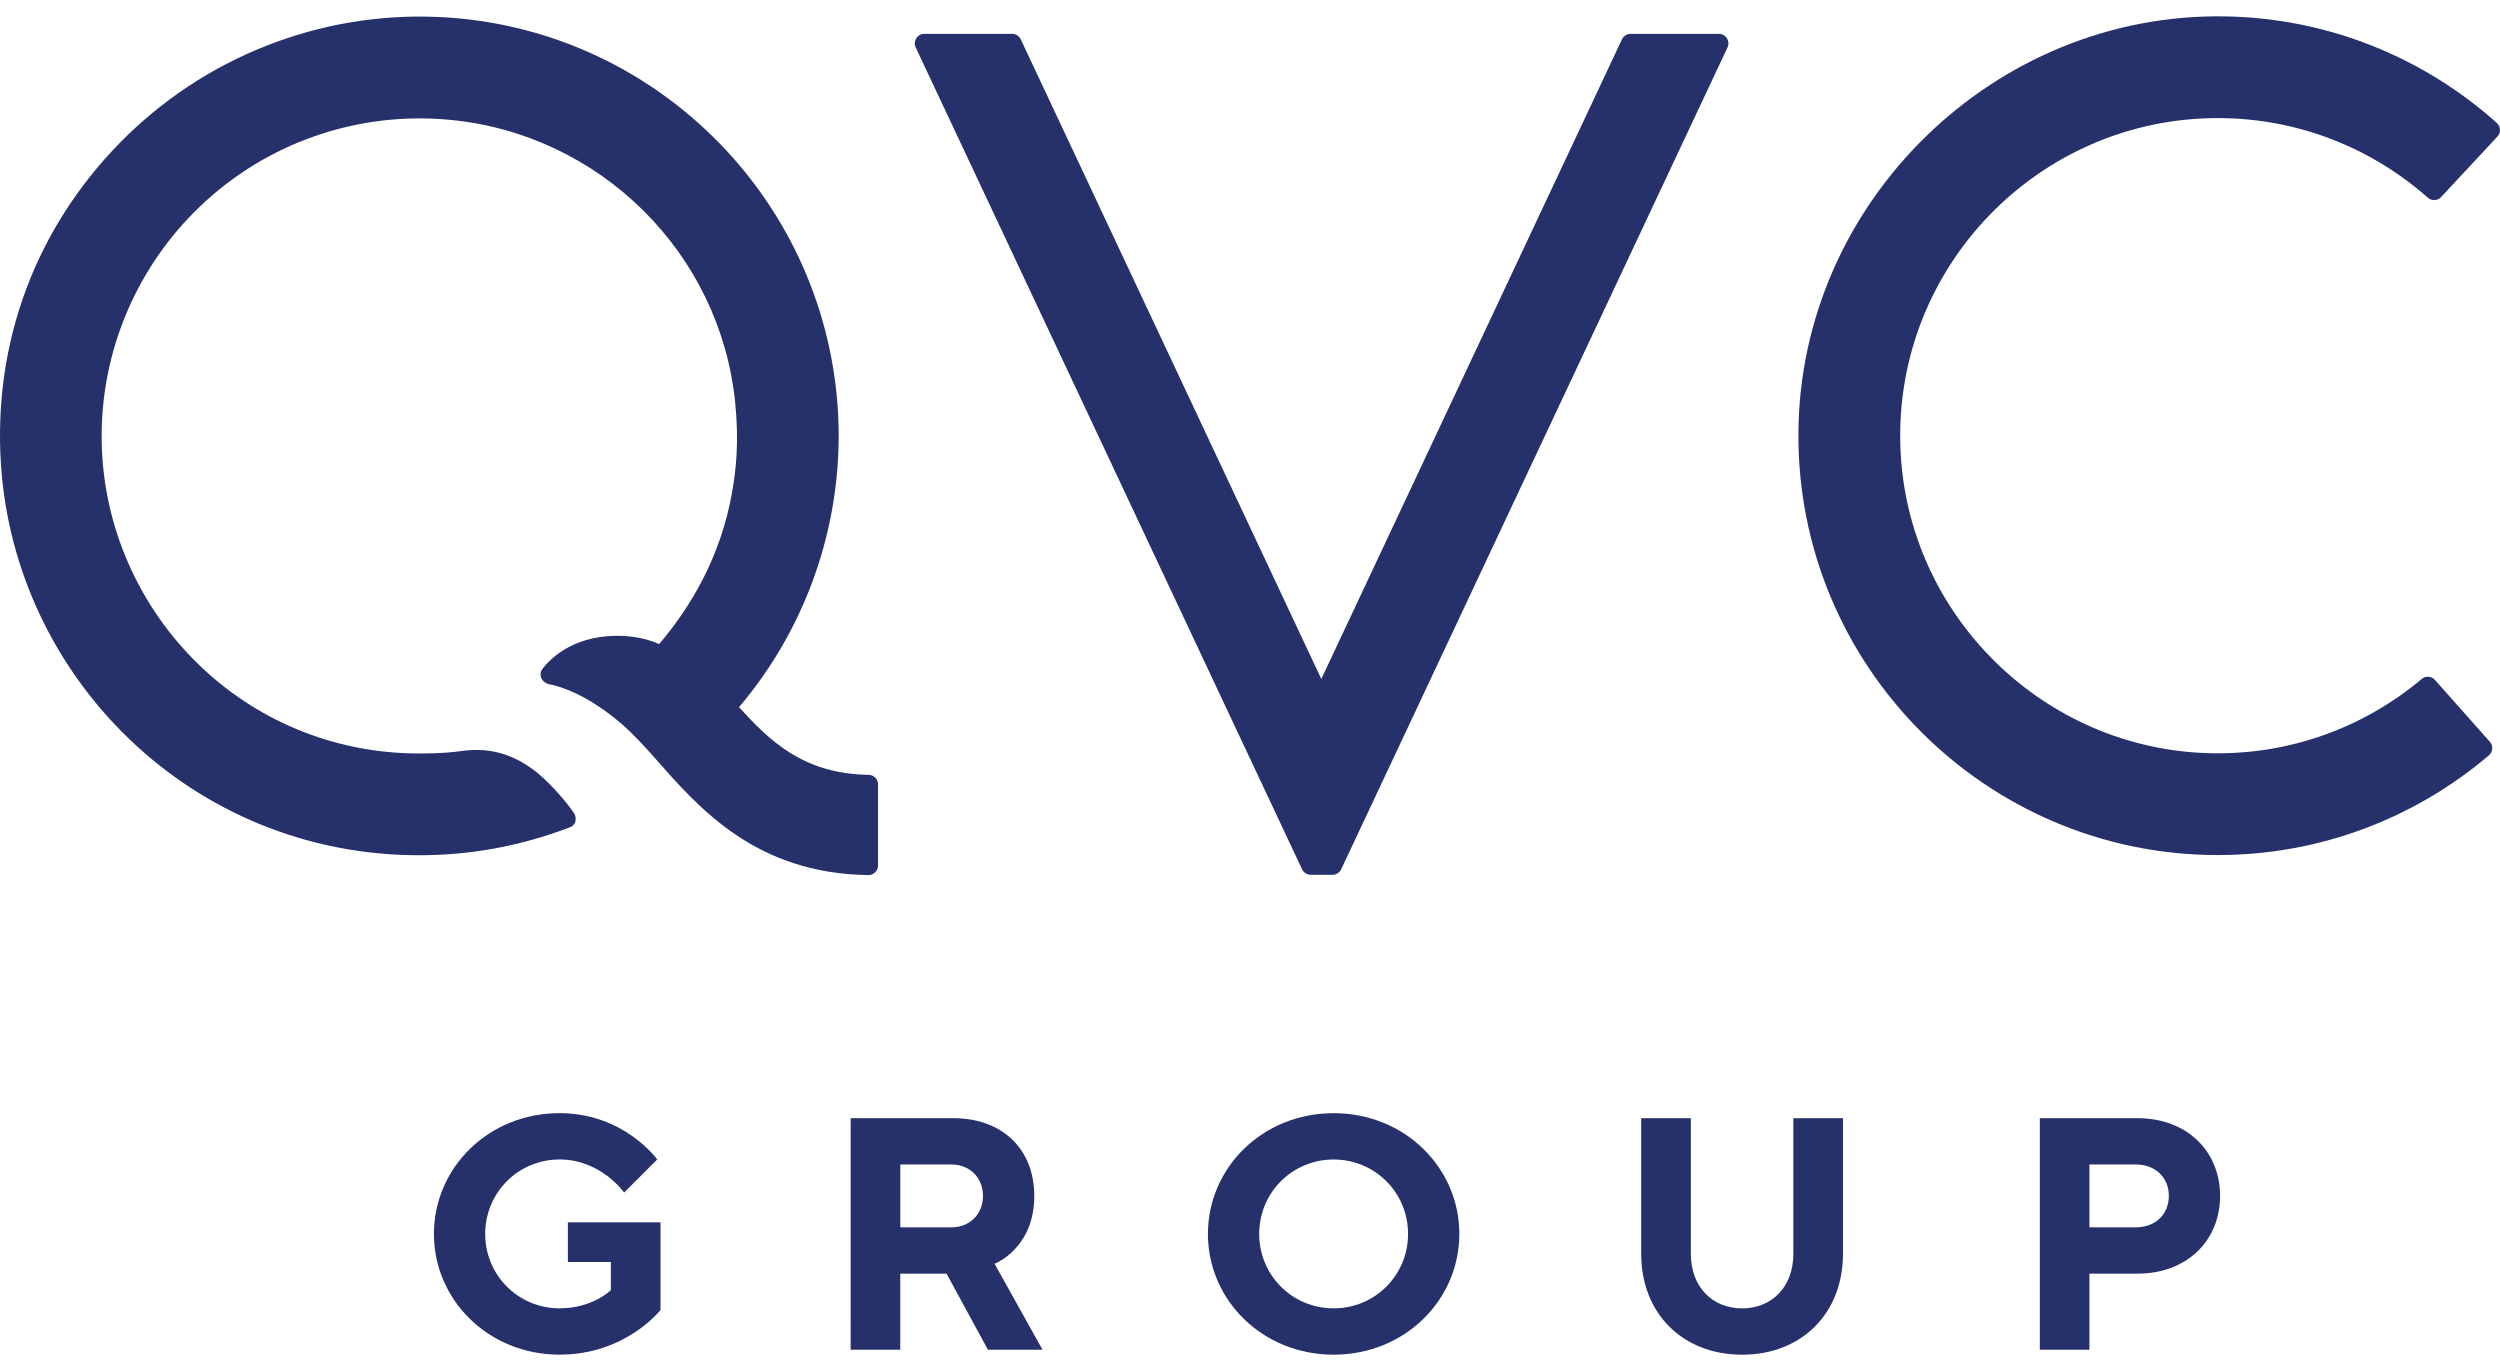 <svg fill="none" height="51" viewBox="0 0 93 51" width="93" xmlns="http://www.w3.org/2000/svg" xmlns:xlink="http://www.w3.org/1999/xlink"><clipPath id="a"><path d="m0 .5h93v50h-93z"/></clipPath><g clip-path="url(#a)" fill="#26306b"><path d="m32.306 28.824c-2.442-.04-3.681-1.277-4.815-2.517 2.641-3.11 3.946-7.138 3.672-11.148-.54-7.878-6.91-14.159-14.832-14.526-4.437-.206-8.763 1.507-11.872 4.68-3.108 3.172-4.725 7.39-4.423 11.972.521 7.912 7.089 14.535 15.568 14.53 1.837-.001 3.698-.314 5.61-1.045.238-.094.241-.379.133-.531-.384-.569-1.123-1.338-1.518-1.615-.327-.23-1.192-.861-2.527-.702-.492.063-.814.107-1.702.107-6.497.005-11.497-5.128-11.804-11.212-.173-3.427 1.16-6.761 3.64-9.134 2.478-2.372 5.864-3.549 9.292-3.226 5.593.525 10.068 4.958 10.622 10.53.066.659.086 1.315.049 1.962-.108 1.592-.549 4.274-2.88 7.011-.432-.198-.92-.276-1.225-.296-1.861-.125-2.794.804-3.108 1.209-.181.236-.021.53.251.583.364.068 1.374.346 2.701 1.484.423.371.834.818 1.219 1.255 1.632 1.852 3.74 4.303 7.95 4.358h.001c.195 0 .354-.158.354-.353v-3.023c0-.195-.158-.353-.353-.353z"/><path d="m60.337 1.463-11.184 23.795-11.181-23.795c-.058-.124-.183-.203-.32-.203h-3.268c-.259 0-.43.27-.32.504l14.374 30.575c.058.124.183.203.32.203h.813c.137 0 .262-.079.32-.203l14.373-30.575c.111-.235-.061-.504-.32-.504h-3.286c-.137 0-.262.079-.32.203z"/><path d="m90.09 25.256c-2.118 1.779-4.865 2.83-7.856 2.764-6.211-.138-11.299-5.138-11.538-11.346-.26-6.726 5.136-12.281 11.806-12.281 2.995 0 5.732 1.121 7.817 2.964.143.126.361.113.49-.026l2.096-2.253c.136-.146.123-.374-.025-.507-2.689-2.401-6.212-3.887-10.075-3.961-8.592-.165-15.838 6.884-15.904 15.477-.066 8.657 6.958 15.721 15.6 15.721 3.841 0 7.362-1.396 10.084-3.707.152-.13.171-.358.038-.507l-2.044-2.301c-.127-.142-.344-.16-.49-.037z"/><path d="m21.125 45.471h3.446v3.261s-1.292 1.661-3.753 1.661c-2.646 0-4.676-2.03-4.676-4.492 0-2.461 2.03-4.492 4.676-4.492 2.4 0 3.63 1.723 3.63 1.723l-1.23 1.231s-.862-1.231-2.4-1.231-2.769 1.231-2.769 2.769c0 1.538 1.231 2.769 2.769 2.769 1.231 0 1.907-.677 1.907-.677v-1.046h-1.6z"/><path d="m31.645 41.596h3.815c1.846 0 3.015 1.169 3.015 2.892 0 1.969-1.477 2.523-1.477 2.523l1.784 3.2h-2.031l-1.538-2.83h-1.723v2.83h-1.846zm3.753 4.061c.677 0 1.169-.492 1.169-1.169 0-.677-.492-1.169-1.169-1.169h-1.907v2.338z"/><path d="m49.611 41.41c2.646 0 4.676 2.03 4.676 4.492 0 2.461-2.03 4.492-4.676 4.492s-4.676-2.03-4.676-4.492c0-2.461 2.03-4.492 4.676-4.492zm0 7.261c1.538 0 2.769-1.231 2.769-2.769 0-1.538-1.231-2.769-2.769-2.769s-2.769 1.231-2.769 2.769c0 1.538 1.231 2.769 2.769 2.769z"/><path d="m61.053 41.596h1.846v5.046c0 1.23.8 2.03 1.907 2.03 1.107 0 1.907-.8 1.907-2.03v-5.046h1.846v5.046c0 2.215-1.538 3.753-3.753 3.753-2.215 0-3.754-1.538-3.754-3.753z"/><path d="m75.881 41.596h3.63c1.846 0 3.076 1.231 3.076 2.892 0 1.661-1.23 2.892-3.076 2.892h-1.784v2.83h-1.846zm3.569 4.061c.738 0 1.231-.492 1.231-1.169s-.492-1.169-1.231-1.169h-1.723v2.338z"/></g></svg>